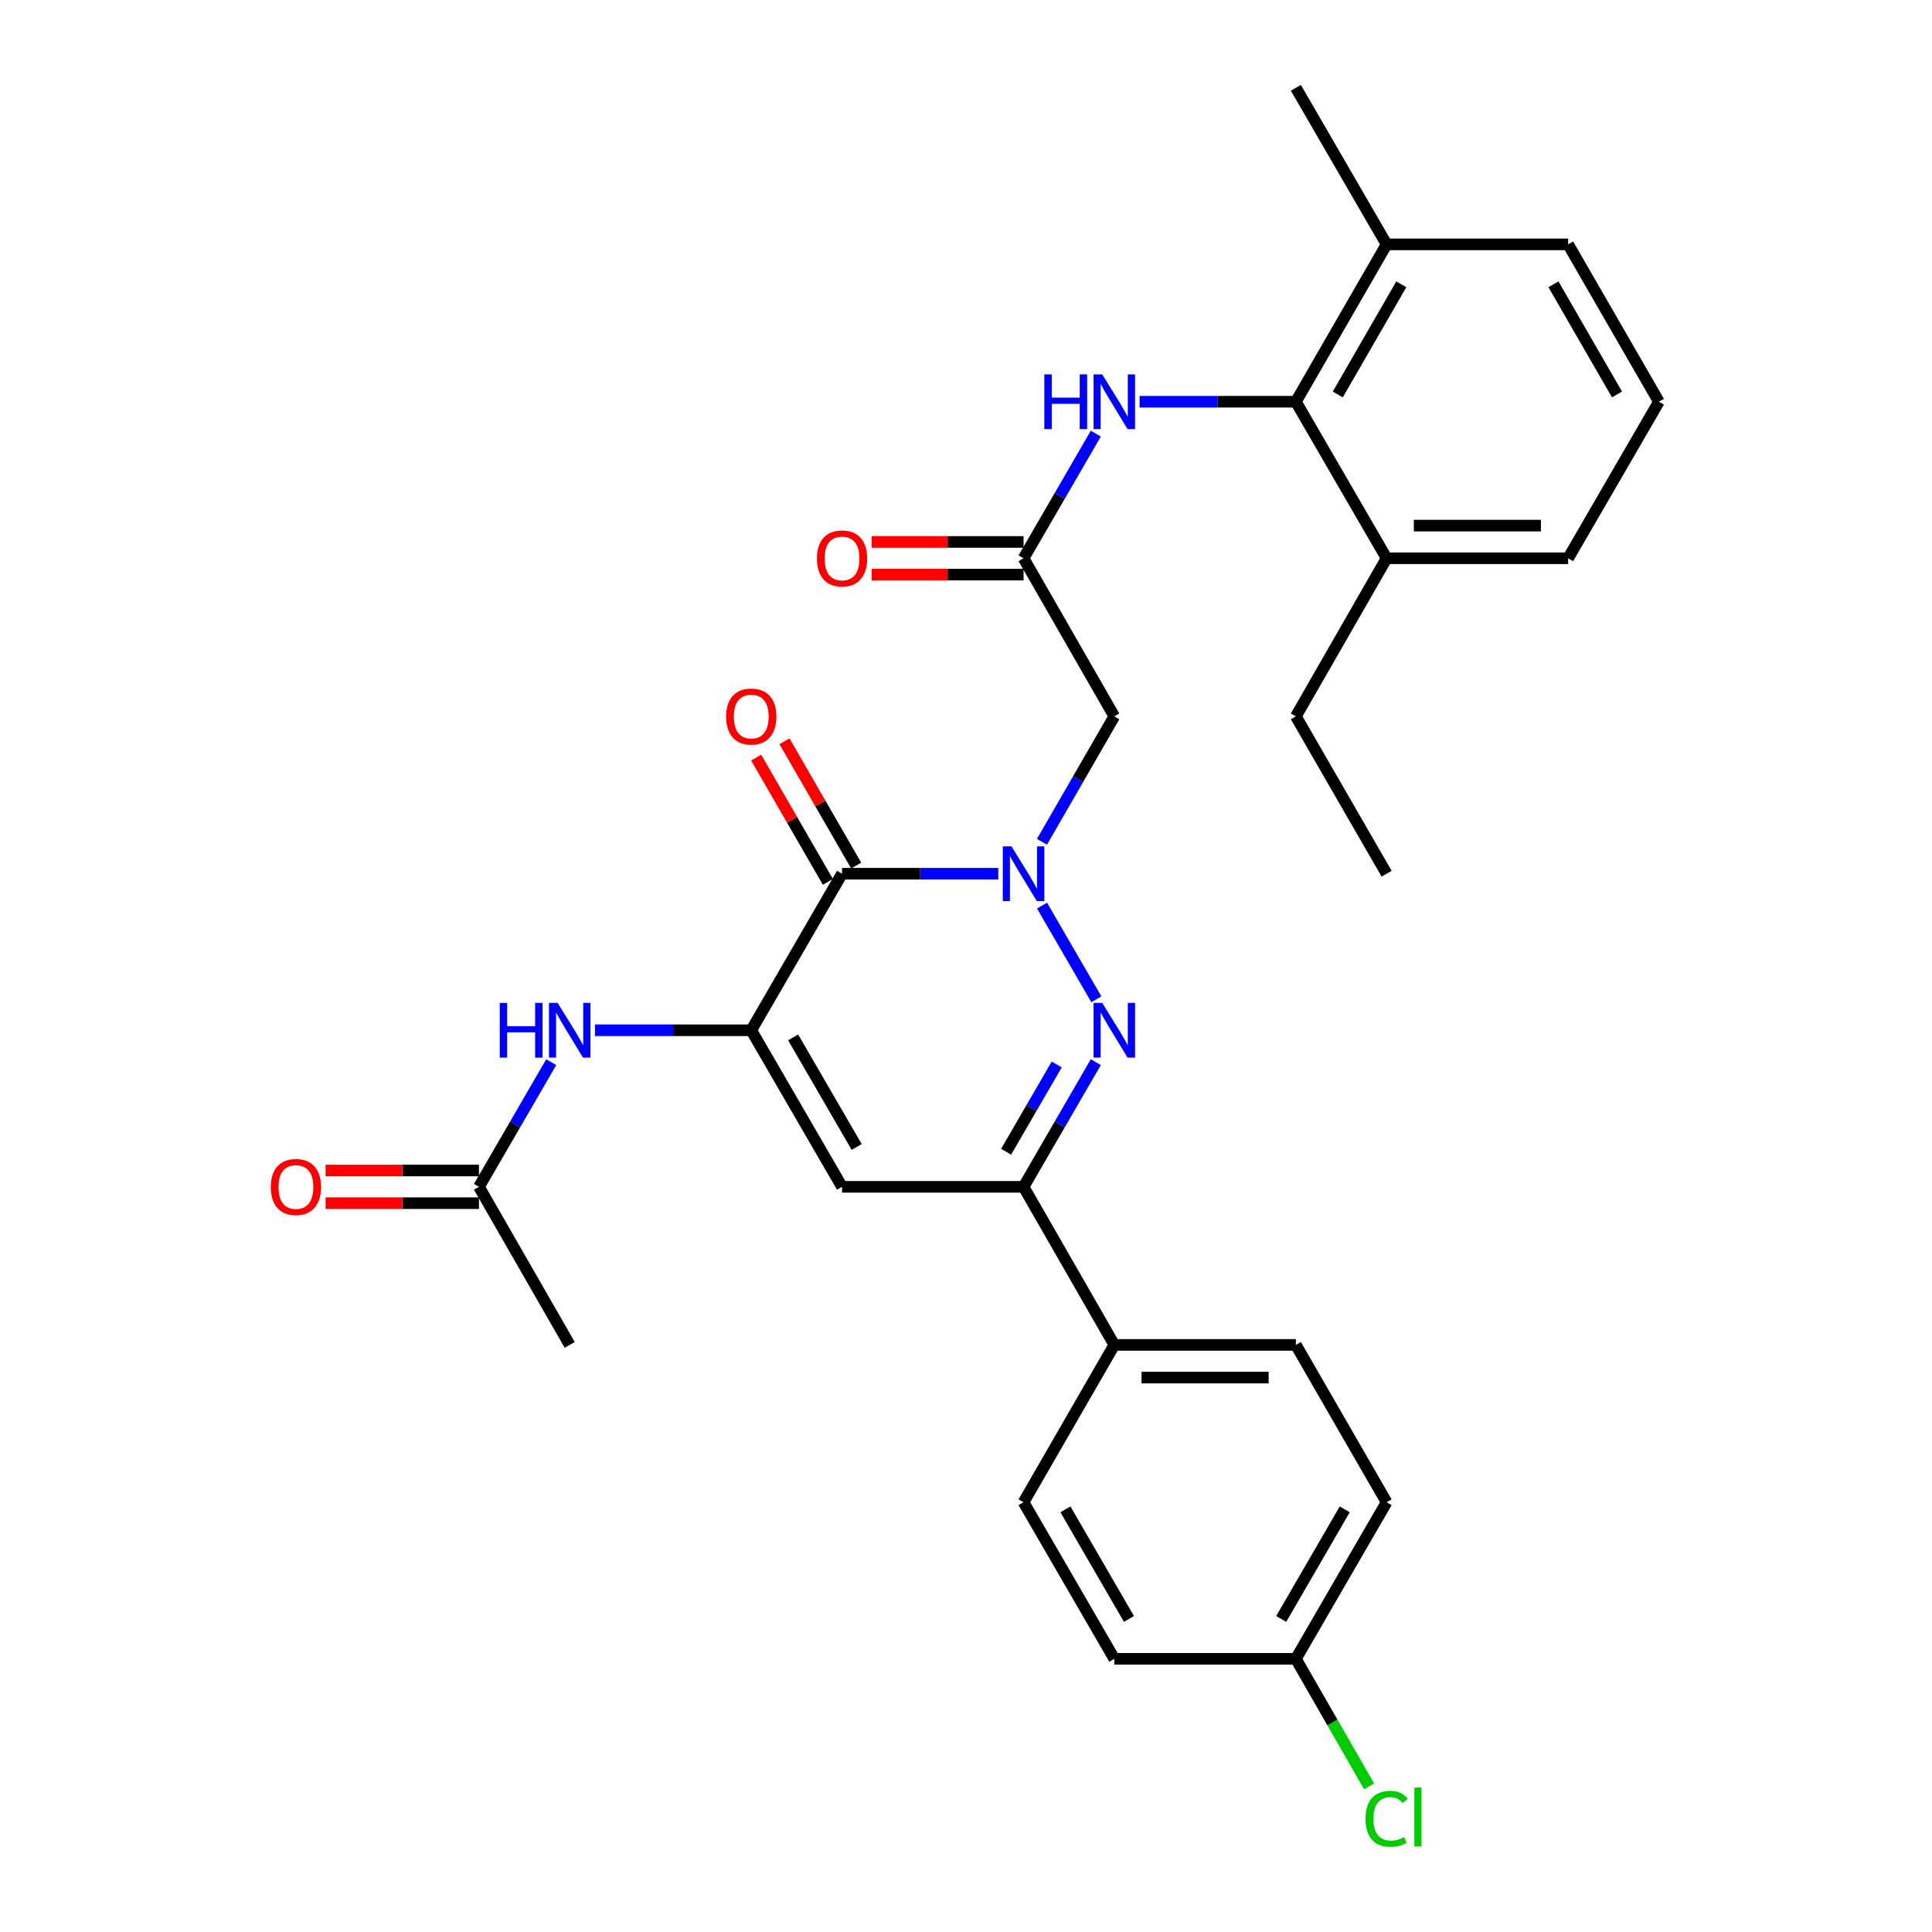 <?xml version='1.0' encoding='iso-8859-1'?>
<svg version='1.1' baseProfile='full'
              xmlns='http://www.w3.org/2000/svg'
                      xmlns:rdkit='http://www.rdkit.org/xml'
                      xmlns:xlink='http://www.w3.org/1999/xlink'
                  xml:space='preserve'
width='1000px' height='1000px' viewBox='0 0 1000 1000'>
<!-- END OF HEADER -->
<rect style='opacity:1.0;fill:#FFFFFF;stroke:none' width='1000' height='1000' x='0' y='0'> </rect>
<path class='bond-0' d='M 516.703,452.236 L 476.268,452.236' style='fill:none;fill-rule:evenodd;stroke:#0000FF;stroke-width:6px;stroke-linecap:butt;stroke-linejoin:miter;stroke-opacity:1' />
<path class='bond-0' d='M 476.268,452.236 L 435.834,452.236' style='fill:none;fill-rule:evenodd;stroke:#000000;stroke-width:6px;stroke-linecap:butt;stroke-linejoin:miter;stroke-opacity:1' />
<path class='bond-1' d='M 539.357,468.737 L 567.472,517.24' style='fill:none;fill-rule:evenodd;stroke:#0000FF;stroke-width:6px;stroke-linecap:butt;stroke-linejoin:miter;stroke-opacity:1' />
<path class='bond-5' d='M 539.314,435.725 L 558.037,403.259' style='fill:none;fill-rule:evenodd;stroke:#0000FF;stroke-width:6px;stroke-linecap:butt;stroke-linejoin:miter;stroke-opacity:1' />
<path class='bond-5' d='M 558.037,403.259 L 576.761,370.793' style='fill:none;fill-rule:evenodd;stroke:#000000;stroke-width:6px;stroke-linecap:butt;stroke-linejoin:miter;stroke-opacity:1' />
<path class='bond-2' d='M 435.834,452.236 L 388.846,533.265' style='fill:none;fill-rule:evenodd;stroke:#000000;stroke-width:6px;stroke-linecap:butt;stroke-linejoin:miter;stroke-opacity:1' />
<path class='bond-12' d='M 443.159,448.01 L 424.6,415.844' style='fill:none;fill-rule:evenodd;stroke:#000000;stroke-width:6px;stroke-linecap:butt;stroke-linejoin:miter;stroke-opacity:1' />
<path class='bond-12' d='M 424.6,415.844 L 406.042,383.678' style='fill:none;fill-rule:evenodd;stroke:#FF0000;stroke-width:6px;stroke-linecap:butt;stroke-linejoin:miter;stroke-opacity:1' />
<path class='bond-12' d='M 428.509,456.461 L 409.951,424.295' style='fill:none;fill-rule:evenodd;stroke:#000000;stroke-width:6px;stroke-linecap:butt;stroke-linejoin:miter;stroke-opacity:1' />
<path class='bond-12' d='M 409.951,424.295 L 391.393,392.129' style='fill:none;fill-rule:evenodd;stroke:#FF0000;stroke-width:6px;stroke-linecap:butt;stroke-linejoin:miter;stroke-opacity:1' />
<path class='bond-4' d='M 567.197,549.766 L 548.494,582.035' style='fill:none;fill-rule:evenodd;stroke:#0000FF;stroke-width:6px;stroke-linecap:butt;stroke-linejoin:miter;stroke-opacity:1' />
<path class='bond-4' d='M 548.494,582.035 L 529.792,614.303' style='fill:none;fill-rule:evenodd;stroke:#000000;stroke-width:6px;stroke-linecap:butt;stroke-linejoin:miter;stroke-opacity:1' />
<path class='bond-4' d='M 546.954,550.966 L 533.862,573.554' style='fill:none;fill-rule:evenodd;stroke:#0000FF;stroke-width:6px;stroke-linecap:butt;stroke-linejoin:miter;stroke-opacity:1' />
<path class='bond-4' d='M 533.862,573.554 L 520.77,596.142' style='fill:none;fill-rule:evenodd;stroke:#000000;stroke-width:6px;stroke-linecap:butt;stroke-linejoin:miter;stroke-opacity:1' />
<path class='bond-7' d='M 388.846,533.265 L 348.411,533.265' style='fill:none;fill-rule:evenodd;stroke:#000000;stroke-width:6px;stroke-linecap:butt;stroke-linejoin:miter;stroke-opacity:1' />
<path class='bond-7' d='M 348.411,533.265 L 307.977,533.265' style='fill:none;fill-rule:evenodd;stroke:#0000FF;stroke-width:6px;stroke-linecap:butt;stroke-linejoin:miter;stroke-opacity:1' />
<path class='bond-30' d='M 388.846,533.265 L 435.834,614.303' style='fill:none;fill-rule:evenodd;stroke:#000000;stroke-width:6px;stroke-linecap:butt;stroke-linejoin:miter;stroke-opacity:1' />
<path class='bond-30' d='M 410.525,536.937 L 443.417,593.664' style='fill:none;fill-rule:evenodd;stroke:#000000;stroke-width:6px;stroke-linecap:butt;stroke-linejoin:miter;stroke-opacity:1' />
<path class='bond-3' d='M 435.834,614.303 L 529.792,614.303' style='fill:none;fill-rule:evenodd;stroke:#000000;stroke-width:6px;stroke-linecap:butt;stroke-linejoin:miter;stroke-opacity:1' />
<path class='bond-11' d='M 529.792,614.303 L 576.761,696.122' style='fill:none;fill-rule:evenodd;stroke:#000000;stroke-width:6px;stroke-linecap:butt;stroke-linejoin:miter;stroke-opacity:1' />
<path class='bond-6' d='M 576.761,370.793 L 529.792,288.965' style='fill:none;fill-rule:evenodd;stroke:#000000;stroke-width:6px;stroke-linecap:butt;stroke-linejoin:miter;stroke-opacity:1' />
<path class='bond-9' d='M 529.792,288.965 L 548.494,256.701' style='fill:none;fill-rule:evenodd;stroke:#000000;stroke-width:6px;stroke-linecap:butt;stroke-linejoin:miter;stroke-opacity:1' />
<path class='bond-9' d='M 548.494,256.701 L 567.196,224.437' style='fill:none;fill-rule:evenodd;stroke:#0000FF;stroke-width:6px;stroke-linecap:butt;stroke-linejoin:miter;stroke-opacity:1' />
<path class='bond-13' d='M 529.792,280.509 L 490.487,280.509' style='fill:none;fill-rule:evenodd;stroke:#000000;stroke-width:6px;stroke-linecap:butt;stroke-linejoin:miter;stroke-opacity:1' />
<path class='bond-13' d='M 490.487,280.509 L 451.183,280.509' style='fill:none;fill-rule:evenodd;stroke:#FF0000;stroke-width:6px;stroke-linecap:butt;stroke-linejoin:miter;stroke-opacity:1' />
<path class='bond-13' d='M 529.792,297.421 L 490.487,297.421' style='fill:none;fill-rule:evenodd;stroke:#000000;stroke-width:6px;stroke-linecap:butt;stroke-linejoin:miter;stroke-opacity:1' />
<path class='bond-13' d='M 490.487,297.421 L 451.183,297.421' style='fill:none;fill-rule:evenodd;stroke:#FF0000;stroke-width:6px;stroke-linecap:butt;stroke-linejoin:miter;stroke-opacity:1' />
<path class='bond-10' d='M 285.322,549.767 L 266.615,582.035' style='fill:none;fill-rule:evenodd;stroke:#0000FF;stroke-width:6px;stroke-linecap:butt;stroke-linejoin:miter;stroke-opacity:1' />
<path class='bond-10' d='M 266.615,582.035 L 247.909,614.303' style='fill:none;fill-rule:evenodd;stroke:#000000;stroke-width:6px;stroke-linecap:butt;stroke-linejoin:miter;stroke-opacity:1' />
<path class='bond-8' d='M 670.738,207.936 L 630.294,207.936' style='fill:none;fill-rule:evenodd;stroke:#000000;stroke-width:6px;stroke-linecap:butt;stroke-linejoin:miter;stroke-opacity:1' />
<path class='bond-8' d='M 630.294,207.936 L 589.851,207.936' style='fill:none;fill-rule:evenodd;stroke:#0000FF;stroke-width:6px;stroke-linecap:butt;stroke-linejoin:miter;stroke-opacity:1' />
<path class='bond-14' d='M 670.738,207.936 L 717.707,126.493' style='fill:none;fill-rule:evenodd;stroke:#000000;stroke-width:6px;stroke-linecap:butt;stroke-linejoin:miter;stroke-opacity:1' />
<path class='bond-14' d='M 692.434,204.169 L 725.313,147.159' style='fill:none;fill-rule:evenodd;stroke:#000000;stroke-width:6px;stroke-linecap:butt;stroke-linejoin:miter;stroke-opacity:1' />
<path class='bond-15' d='M 670.738,207.936 L 717.707,288.965' style='fill:none;fill-rule:evenodd;stroke:#000000;stroke-width:6px;stroke-linecap:butt;stroke-linejoin:miter;stroke-opacity:1' />
<path class='bond-16' d='M 247.909,605.847 L 208.22,605.847' style='fill:none;fill-rule:evenodd;stroke:#000000;stroke-width:6px;stroke-linecap:butt;stroke-linejoin:miter;stroke-opacity:1' />
<path class='bond-16' d='M 208.22,605.847 L 168.531,605.847' style='fill:none;fill-rule:evenodd;stroke:#FF0000;stroke-width:6px;stroke-linecap:butt;stroke-linejoin:miter;stroke-opacity:1' />
<path class='bond-16' d='M 247.909,622.76 L 208.22,622.76' style='fill:none;fill-rule:evenodd;stroke:#000000;stroke-width:6px;stroke-linecap:butt;stroke-linejoin:miter;stroke-opacity:1' />
<path class='bond-16' d='M 208.22,622.76 L 168.531,622.76' style='fill:none;fill-rule:evenodd;stroke:#FF0000;stroke-width:6px;stroke-linecap:butt;stroke-linejoin:miter;stroke-opacity:1' />
<path class='bond-24' d='M 247.909,614.303 L 294.888,696.122' style='fill:none;fill-rule:evenodd;stroke:#000000;stroke-width:6px;stroke-linecap:butt;stroke-linejoin:miter;stroke-opacity:1' />
<path class='bond-17' d='M 576.761,696.122 L 670.738,696.122' style='fill:none;fill-rule:evenodd;stroke:#000000;stroke-width:6px;stroke-linecap:butt;stroke-linejoin:miter;stroke-opacity:1' />
<path class='bond-17' d='M 590.858,713.034 L 656.641,713.034' style='fill:none;fill-rule:evenodd;stroke:#000000;stroke-width:6px;stroke-linecap:butt;stroke-linejoin:miter;stroke-opacity:1' />
<path class='bond-18' d='M 576.761,696.122 L 529.792,777.564' style='fill:none;fill-rule:evenodd;stroke:#000000;stroke-width:6px;stroke-linecap:butt;stroke-linejoin:miter;stroke-opacity:1' />
<path class='bond-25' d='M 717.707,126.493 L 811.665,126.493' style='fill:none;fill-rule:evenodd;stroke:#000000;stroke-width:6px;stroke-linecap:butt;stroke-linejoin:miter;stroke-opacity:1' />
<path class='bond-28' d='M 717.707,126.493 L 670.738,45.455' style='fill:none;fill-rule:evenodd;stroke:#000000;stroke-width:6px;stroke-linecap:butt;stroke-linejoin:miter;stroke-opacity:1' />
<path class='bond-26' d='M 717.707,288.965 L 811.665,288.965' style='fill:none;fill-rule:evenodd;stroke:#000000;stroke-width:6px;stroke-linecap:butt;stroke-linejoin:miter;stroke-opacity:1' />
<path class='bond-26' d='M 731.801,272.053 L 797.572,272.053' style='fill:none;fill-rule:evenodd;stroke:#000000;stroke-width:6px;stroke-linecap:butt;stroke-linejoin:miter;stroke-opacity:1' />
<path class='bond-27' d='M 717.707,288.965 L 670.738,370.793' style='fill:none;fill-rule:evenodd;stroke:#000000;stroke-width:6px;stroke-linecap:butt;stroke-linejoin:miter;stroke-opacity:1' />
<path class='bond-20' d='M 670.738,696.122 L 717.707,777.564' style='fill:none;fill-rule:evenodd;stroke:#000000;stroke-width:6px;stroke-linecap:butt;stroke-linejoin:miter;stroke-opacity:1' />
<path class='bond-21' d='M 529.792,777.564 L 576.761,858.603' style='fill:none;fill-rule:evenodd;stroke:#000000;stroke-width:6px;stroke-linecap:butt;stroke-linejoin:miter;stroke-opacity:1' />
<path class='bond-21' d='M 551.47,781.239 L 584.348,837.966' style='fill:none;fill-rule:evenodd;stroke:#000000;stroke-width:6px;stroke-linecap:butt;stroke-linejoin:miter;stroke-opacity:1' />
<path class='bond-19' d='M 670.738,858.603 L 576.761,858.603' style='fill:none;fill-rule:evenodd;stroke:#000000;stroke-width:6px;stroke-linecap:butt;stroke-linejoin:miter;stroke-opacity:1' />
<path class='bond-22' d='M 670.738,858.603 L 689.682,891.603' style='fill:none;fill-rule:evenodd;stroke:#000000;stroke-width:6px;stroke-linecap:butt;stroke-linejoin:miter;stroke-opacity:1' />
<path class='bond-22' d='M 689.682,891.603 L 708.626,924.603' style='fill:none;fill-rule:evenodd;stroke:#00CC00;stroke-width:6px;stroke-linecap:butt;stroke-linejoin:miter;stroke-opacity:1' />
<path class='bond-31' d='M 670.738,858.603 L 717.707,777.564' style='fill:none;fill-rule:evenodd;stroke:#000000;stroke-width:6px;stroke-linecap:butt;stroke-linejoin:miter;stroke-opacity:1' />
<path class='bond-31' d='M 663.151,837.966 L 696.03,781.239' style='fill:none;fill-rule:evenodd;stroke:#000000;stroke-width:6px;stroke-linecap:butt;stroke-linejoin:miter;stroke-opacity:1' />
<path class='bond-23' d='M 858.654,207.936 L 811.665,288.965' style='fill:none;fill-rule:evenodd;stroke:#000000;stroke-width:6px;stroke-linecap:butt;stroke-linejoin:miter;stroke-opacity:1' />
<path class='bond-32' d='M 858.654,207.936 L 811.665,126.493' style='fill:none;fill-rule:evenodd;stroke:#000000;stroke-width:6px;stroke-linecap:butt;stroke-linejoin:miter;stroke-opacity:1' />
<path class='bond-32' d='M 836.956,204.171 L 804.064,147.161' style='fill:none;fill-rule:evenodd;stroke:#000000;stroke-width:6px;stroke-linecap:butt;stroke-linejoin:miter;stroke-opacity:1' />
<path class='bond-29' d='M 670.738,370.793 L 717.707,452.236' style='fill:none;fill-rule:evenodd;stroke:#000000;stroke-width:6px;stroke-linecap:butt;stroke-linejoin:miter;stroke-opacity:1' />
<path  class='atom-0' d='M 523.532 438.076
L 532.812 453.076
Q 533.732 454.556, 535.212 457.236
Q 536.692 459.916, 536.772 460.076
L 536.772 438.076
L 540.532 438.076
L 540.532 466.396
L 536.652 466.396
L 526.692 449.996
Q 525.532 448.076, 524.292 445.876
Q 523.092 443.676, 522.732 442.996
L 522.732 466.396
L 519.052 466.396
L 519.052 438.076
L 523.532 438.076
' fill='#0000FF'/>
<path  class='atom-2' d='M 570.501 519.105
L 579.781 534.105
Q 580.701 535.585, 582.181 538.265
Q 583.661 540.945, 583.741 541.105
L 583.741 519.105
L 587.501 519.105
L 587.501 547.425
L 583.621 547.425
L 573.661 531.025
Q 572.501 529.105, 571.261 526.905
Q 570.061 524.705, 569.701 524.025
L 569.701 547.425
L 566.021 547.425
L 566.021 519.105
L 570.501 519.105
' fill='#0000FF'/>
<path  class='atom-8' d='M 258.668 519.105
L 262.508 519.105
L 262.508 531.145
L 276.988 531.145
L 276.988 519.105
L 280.828 519.105
L 280.828 547.425
L 276.988 547.425
L 276.988 534.345
L 262.508 534.345
L 262.508 547.425
L 258.668 547.425
L 258.668 519.105
' fill='#0000FF'/>
<path  class='atom-8' d='M 288.628 519.105
L 297.908 534.105
Q 298.828 535.585, 300.308 538.265
Q 301.788 540.945, 301.868 541.105
L 301.868 519.105
L 305.628 519.105
L 305.628 547.425
L 301.748 547.425
L 291.788 531.025
Q 290.628 529.105, 289.388 526.905
Q 288.188 524.705, 287.828 524.025
L 287.828 547.425
L 284.148 547.425
L 284.148 519.105
L 288.628 519.105
' fill='#0000FF'/>
<path  class='atom-10' d='M 540.541 193.776
L 544.381 193.776
L 544.381 205.816
L 558.861 205.816
L 558.861 193.776
L 562.701 193.776
L 562.701 222.096
L 558.861 222.096
L 558.861 209.016
L 544.381 209.016
L 544.381 222.096
L 540.541 222.096
L 540.541 193.776
' fill='#0000FF'/>
<path  class='atom-10' d='M 570.501 193.776
L 579.781 208.776
Q 580.701 210.256, 582.181 212.936
Q 583.661 215.616, 583.741 215.776
L 583.741 193.776
L 587.501 193.776
L 587.501 222.096
L 583.621 222.096
L 573.661 205.696
Q 572.501 203.776, 571.261 201.576
Q 570.061 199.376, 569.701 198.696
L 569.701 222.096
L 566.021 222.096
L 566.021 193.776
L 570.501 193.776
' fill='#0000FF'/>
<path  class='atom-13' d='M 375.846 370.873
Q 375.846 364.073, 379.206 360.273
Q 382.566 356.473, 388.846 356.473
Q 395.126 356.473, 398.486 360.273
Q 401.846 364.073, 401.846 370.873
Q 401.846 377.753, 398.446 381.673
Q 395.046 385.553, 388.846 385.553
Q 382.606 385.553, 379.206 381.673
Q 375.846 377.793, 375.846 370.873
M 388.846 382.353
Q 393.166 382.353, 395.486 379.473
Q 397.846 376.553, 397.846 370.873
Q 397.846 365.313, 395.486 362.513
Q 393.166 359.673, 388.846 359.673
Q 384.526 359.673, 382.166 362.473
Q 379.846 365.273, 379.846 370.873
Q 379.846 376.593, 382.166 379.473
Q 384.526 382.353, 388.846 382.353
' fill='#FF0000'/>
<path  class='atom-14' d='M 422.834 289.045
Q 422.834 282.245, 426.194 278.445
Q 429.554 274.645, 435.834 274.645
Q 442.114 274.645, 445.474 278.445
Q 448.834 282.245, 448.834 289.045
Q 448.834 295.925, 445.434 299.845
Q 442.034 303.725, 435.834 303.725
Q 429.594 303.725, 426.194 299.845
Q 422.834 295.965, 422.834 289.045
M 435.834 300.525
Q 440.154 300.525, 442.474 297.645
Q 444.834 294.725, 444.834 289.045
Q 444.834 283.485, 442.474 280.685
Q 440.154 277.845, 435.834 277.845
Q 431.514 277.845, 429.154 280.645
Q 426.834 283.445, 426.834 289.045
Q 426.834 294.765, 429.154 297.645
Q 431.514 300.525, 435.834 300.525
' fill='#FF0000'/>
<path  class='atom-17' d='M 140.162 614.383
Q 140.162 607.583, 143.522 603.783
Q 146.882 599.983, 153.162 599.983
Q 159.442 599.983, 162.802 603.783
Q 166.162 607.583, 166.162 614.383
Q 166.162 621.263, 162.762 625.183
Q 159.362 629.063, 153.162 629.063
Q 146.922 629.063, 143.522 625.183
Q 140.162 621.303, 140.162 614.383
M 153.162 625.863
Q 157.482 625.863, 159.802 622.983
Q 162.162 620.063, 162.162 614.383
Q 162.162 608.823, 159.802 606.023
Q 157.482 603.183, 153.162 603.183
Q 148.842 603.183, 146.482 605.983
Q 144.162 608.783, 144.162 614.383
Q 144.162 620.103, 146.482 622.983
Q 148.842 625.863, 153.162 625.863
' fill='#FF0000'/>
<path  class='atom-23' d='M 706.787 941.402
Q 706.787 934.362, 710.067 930.682
Q 713.387 926.962, 719.667 926.962
Q 725.507 926.962, 728.627 931.082
L 725.987 933.242
Q 723.707 930.242, 719.667 930.242
Q 715.387 930.242, 713.107 933.122
Q 710.867 935.962, 710.867 941.402
Q 710.867 947.002, 713.187 949.882
Q 715.547 952.762, 720.107 952.762
Q 723.227 952.762, 726.867 950.882
L 727.987 953.882
Q 726.507 954.842, 724.267 955.402
Q 722.027 955.962, 719.547 955.962
Q 713.387 955.962, 710.067 952.202
Q 706.787 948.442, 706.787 941.402
' fill='#00CC00'/>
<path  class='atom-23' d='M 732.067 925.242
L 735.747 925.242
L 735.747 955.602
L 732.067 955.602
L 732.067 925.242
' fill='#00CC00'/>
</svg>
